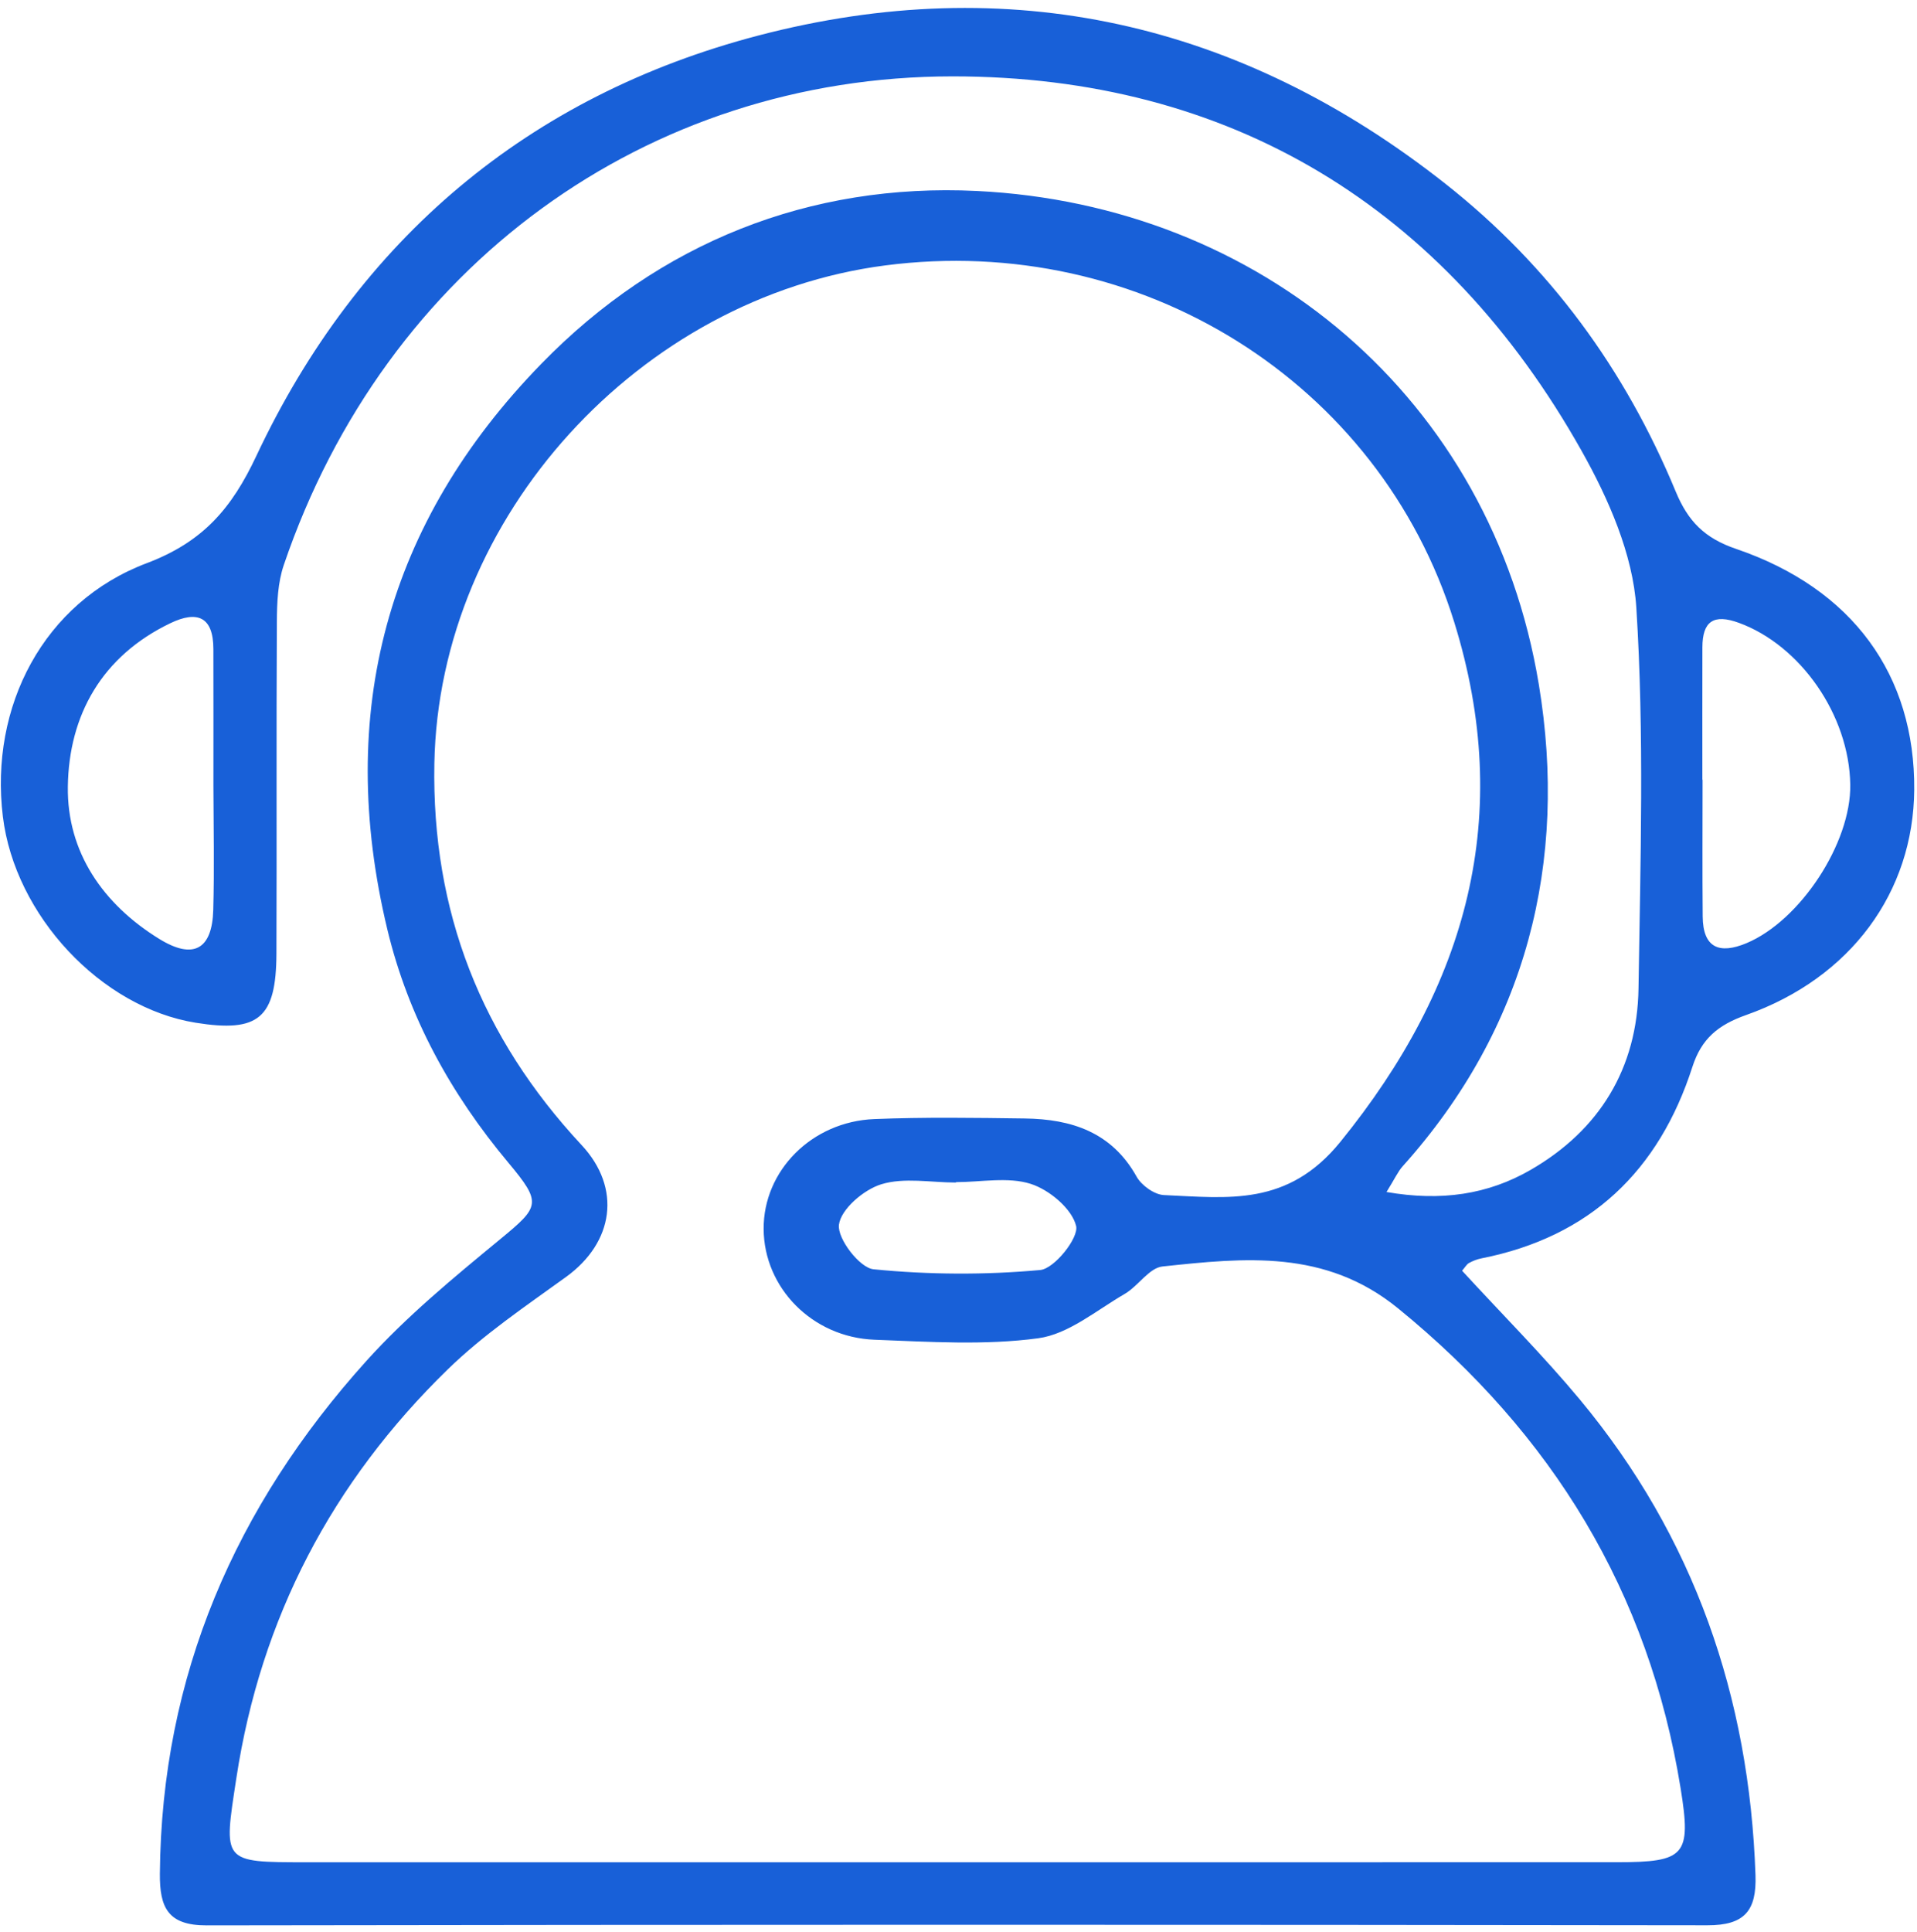 <?xml version="1.0" encoding="UTF-8"?>
<svg width="130px" height="131px" viewBox="0 0 130 131" version="1.1" xmlns="http://www.w3.org/2000/svg" xmlns:xlink="http://www.w3.org/1999/xlink">
    <title>SUppoer when you need it</title>
    <g id="Content-Stack-Images" stroke="none" stroke-width="1" fill="none" fill-rule="evenodd">
        <g id="SUppoer-when-you-need-it" transform="translate(0.057, 0.539)" fill="#1860D8">
            <path d="M64.773,79.609 C64.773,79.618 64.773,79.627 64.773,79.636 C63.074,79.636 61.266,79.278 59.712,79.752 C58.519,80.116 56.97,81.44 56.835,82.497 C56.716,83.439 58.24,85.424 59.18,85.517 C62.922,85.887 66.739,85.91 70.483,85.567 C71.449,85.479 73.116,83.377 72.919,82.578 C72.632,81.409 71.101,80.126 69.835,79.725 C68.29,79.235 66.473,79.609 64.773,79.609 M115.388,52.324 L115.402,52.324 C115.402,55.415 115.382,58.506 115.41,61.597 C115.428,63.726 116.536,64.174 118.368,63.412 C122.023,61.889 125.481,56.617 125.417,52.656 C125.343,47.94 122.039,43.214 117.867,41.69 C116.147,41.06 115.394,41.586 115.39,43.352 C115.383,46.343 115.388,49.334 115.388,52.324 M14.416,52.752 C14.416,49.653 14.422,46.555 14.413,43.457 C14.408,41.278 13.326,40.836 11.501,41.711 C6.855,43.938 4.611,47.946 4.544,52.79 C4.482,57.231 6.927,60.772 10.753,63.125 C13.064,64.546 14.333,63.829 14.405,61.146 C14.482,58.35 14.423,55.551 14.416,52.752 M64.559,125.72 C79.571,125.72 94.584,125.722 109.595,125.718 C114.228,125.717 114.649,125.264 113.914,120.715 C111.761,107.381 105.211,96.69 94.753,88.167 C89.816,84.143 84.339,84.737 78.777,85.327 C77.869,85.423 77.13,86.656 76.211,87.189 C74.298,88.299 72.4,89.919 70.343,90.195 C66.707,90.684 62.952,90.433 59.254,90.294 C55.018,90.134 51.748,86.763 51.729,82.783 C51.709,78.845 54.977,75.505 59.235,75.333 C62.632,75.196 66.039,75.247 69.441,75.293 C72.601,75.335 75.336,76.216 77.02,79.236 C77.351,79.831 78.226,80.457 78.875,80.486 C83.242,80.681 87.271,81.271 90.835,76.883 C99.466,66.257 102.639,54.739 98.553,41.618 C93.486,25.343 77.258,15.209 59.968,17.457 C43.329,19.621 29.707,34.472 29.399,51.224 C29.214,61.273 32.587,69.8 39.384,77.095 C42.108,80.018 41.575,83.692 38.327,86.038 C35.577,88.026 32.723,89.951 30.305,92.307 C22.479,99.927 17.627,109.142 15.97,120.025 C15.099,125.74 14.959,125.72 20.725,125.72 C35.337,125.72 49.948,125.72 64.559,125.72 M99.093,85.614 C101.838,88.601 104.589,91.356 107.068,94.334 C114.832,103.666 118.576,114.512 118.99,126.595 C119.073,129.013 118.245,129.998 115.733,129.994 C81.806,129.946 47.88,129.946 13.954,130 C11.331,130.004 10.765,128.795 10.785,126.496 C10.894,113.06 15.915,101.579 24.786,91.734 C27.514,88.706 30.713,86.075 33.87,83.473 C36.54,81.271 36.715,81.037 34.419,78.293 C30.508,73.621 27.635,68.412 26.208,62.466 C22.686,47.785 26.165,34.89 36.652,24.126 C44.663,15.901 54.841,11.858 66.183,12.409 C85.378,13.344 101.084,26.432 104.298,45.871 C106.284,57.879 103.487,69.158 95.062,78.536 C94.745,78.889 94.546,79.347 93.969,80.278 C97.687,80.925 100.851,80.443 103.726,78.787 C108.413,76.089 110.975,71.89 111.057,66.477 C111.188,57.872 111.453,49.241 110.91,40.669 C110.681,37.045 109.022,33.275 107.199,30.031 C97.882,13.458 83.318,4.634 64.538,4.639 C43.82,4.644 26.089,17.477 19.188,37.769 C18.78,38.966 18.726,40.323 18.719,41.607 C18.677,49.113 18.718,56.618 18.689,64.124 C18.671,68.496 17.474,69.487 13.211,68.801 C6.795,67.768 0.955,61.526 0.137,54.823 C-0.772,47.365 2.89,40.287 9.893,37.644 C13.714,36.202 15.655,33.928 17.325,30.375 C24.232,15.681 35.793,5.944 51.371,1.869 C68.332,-2.567 84.033,0.939 97.947,11.908 C105.04,17.501 110.154,24.52 113.582,32.792 C114.416,34.805 115.542,35.95 117.67,36.674 C125.593,39.372 129.814,45.247 129.755,53.007 C129.7,59.939 125.47,65.764 118.344,68.283 C116.446,68.955 115.327,69.889 114.714,71.788 C112.445,78.838 107.78,83.32 100.402,84.778 C100.111,84.836 99.822,84.949 99.562,85.092 C99.404,85.179 99.303,85.373 99.093,85.614" id="Fill-1"></path>
        </g>
    </g>
</svg>